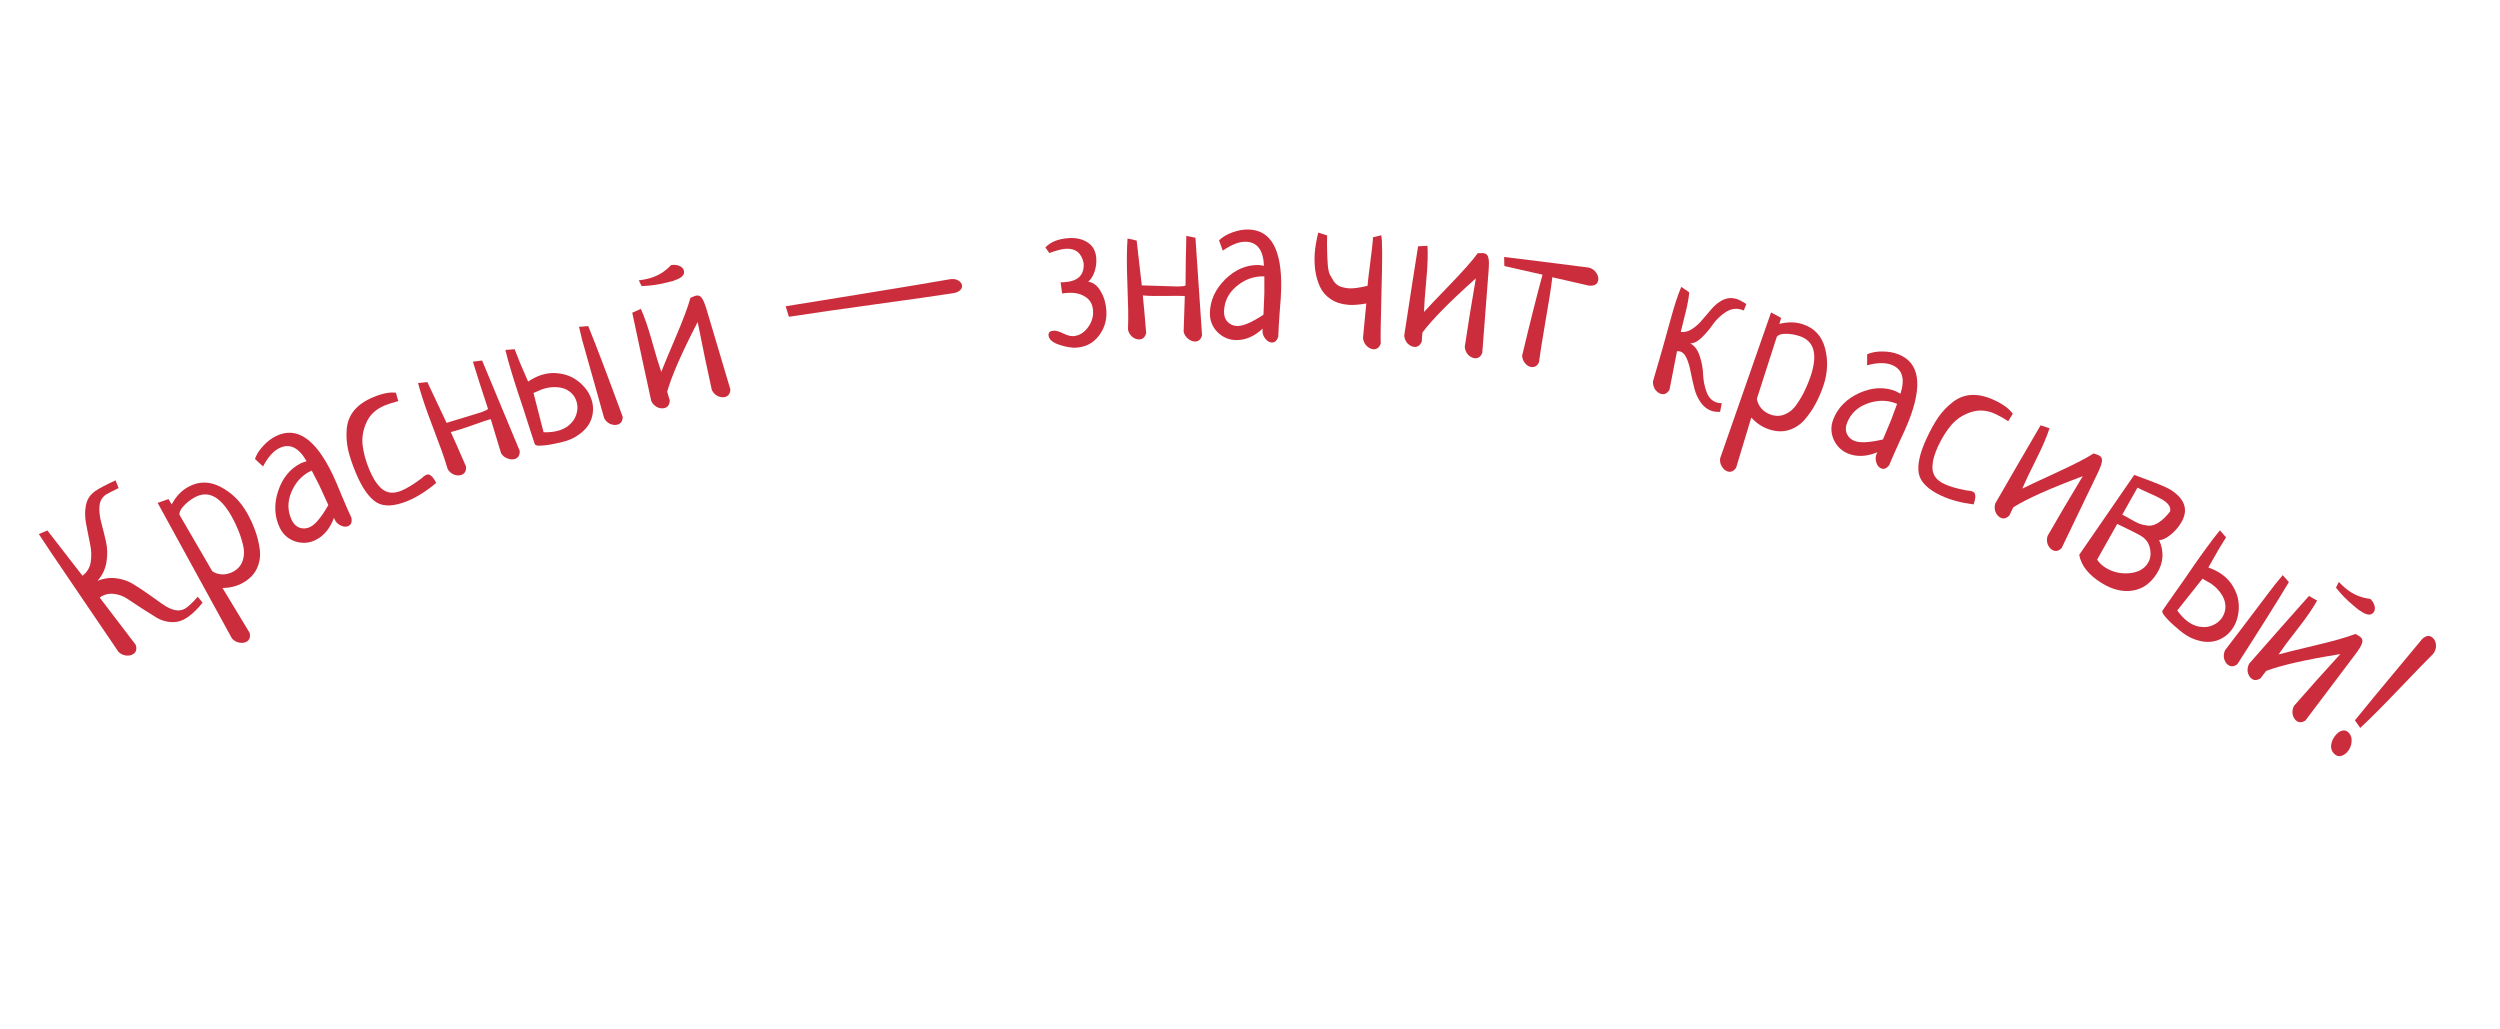 <svg width="933" height="384" viewBox="0 0 933 384" fill="none" xmlns="http://www.w3.org/2000/svg">
<path d="M73.779 222.699L75.617 224.899C73.915 227.091 72.082 228.883 70.12 230.275C68.24 231.61 66.262 232.245 64.188 232.181C62.184 232.128 60.297 231.592 58.529 230.573C56.801 229.524 54.966 228.368 53.023 227.103C51.122 225.81 49.327 224.624 47.641 223.547C45.995 222.44 44.251 221.803 42.41 221.634C40.541 221.424 38.808 221.885 37.214 223.017L50.622 240.61C51.154 242.138 50.888 243.28 49.825 244.034C49.089 244.556 48.156 244.757 47.026 244.637C45.937 244.489 45.006 244.043 44.233 243.3C43.665 242.413 38.904 235.403 29.952 222.27C20.971 209.096 15.816 201.443 14.488 199.312L17.683 197.967C18.826 199.491 21.024 202.327 24.274 206.474C27.496 210.581 29.664 213.376 30.779 214.859C32.508 213.571 33.536 211.858 33.862 209.72C34.201 207.513 34.106 205.213 33.577 202.823C33.089 200.403 32.616 198.003 32.157 195.624C31.669 193.204 31.629 190.896 32.038 188.701C32.459 186.435 33.589 184.65 35.428 183.344C36.818 182.357 39.386 180.996 43.133 179.259L44.261 182.147C41.436 183.537 39.84 184.362 39.471 184.624C38.041 185.639 37.255 187.088 37.116 188.97C36.976 190.851 37.218 192.924 37.84 195.187C38.434 197.409 39.009 199.736 39.567 202.168C40.096 204.558 40.156 207.067 39.745 209.694C39.335 212.321 38.215 214.684 36.385 216.782C38.666 215.839 40.987 215.514 43.346 215.807C45.705 216.099 47.812 216.817 49.668 217.958C51.523 219.1 53.431 220.359 55.391 221.734C57.322 223.069 59.054 224.298 60.59 225.422C62.125 226.545 63.669 227.293 65.224 227.665C66.82 228.007 68.251 227.729 69.519 226.83C70.745 225.959 72.165 224.582 73.779 222.699Z" fill="#CC2D3C"/>
<path d="M58.836 187.682L62.868 186.254C63.388 187.169 63.794 187.832 64.086 188.243C65.615 185.355 67.6 183.217 70.04 181.829C74.005 179.574 78.066 179.514 82.221 181.649C86.376 183.784 89.681 187.008 92.134 191.322C93.374 193.501 94.389 195.692 95.18 197.894C95.99 200.029 96.576 202.377 96.938 204.94C97.275 207.459 96.931 209.846 95.907 212.101C94.901 214.287 93.178 216.074 90.738 217.462C88.429 218.776 85.859 219.43 83.03 219.424C87.541 226.95 90.916 232.528 93.153 236.158C93.529 237.732 93.151 238.841 92.018 239.485C91.233 239.931 90.285 240.038 89.172 239.806C88.128 239.592 87.259 239.078 86.564 238.262L58.836 187.682ZM67.025 192.194L79.228 213.195C80.346 213.944 81.635 214.335 83.097 214.369C84.533 214.359 85.905 213.983 87.212 213.239C88.911 212.273 90.04 210.91 90.597 209.152C91.197 207.368 91.229 205.447 90.692 203.388C90.174 201.26 89.556 199.363 88.838 197.695C88.164 196.002 87.331 194.284 86.34 192.541C82.127 185.134 77.515 182.855 72.504 185.705C70.891 186.622 69.524 187.716 68.403 188.989C67.299 190.193 66.84 191.261 67.025 192.194Z" fill="#CC2D3C"/>
<path d="M98.166 174.085L95.148 171.282C95.757 169.542 96.802 167.899 98.283 166.352C99.742 164.759 101.352 163.539 103.114 162.692C110.748 159.018 117.738 163.776 124.086 176.966C124.956 178.773 126.125 181.492 127.595 185.124C129.11 188.735 130.291 191.421 131.139 193.182C131.451 194.757 131.088 195.794 130.049 196.294C129.236 196.685 128.295 196.637 127.226 196.15C126.157 195.663 125.384 194.923 124.906 193.929C124.753 193.613 124.667 193.376 124.647 193.219C123.151 197.277 120.822 200.067 117.66 201.588C115.266 202.74 112.752 202.893 110.119 202.046C107.51 201.132 105.607 199.433 104.412 196.949C102.39 192.748 102.19 188.171 103.812 183.218C105.479 178.243 108.391 174.756 112.547 172.756C112.727 172.669 112.919 172.604 113.121 172.563C113.302 172.476 113.516 172.4 113.764 172.337C114.057 172.252 114.271 172.176 114.406 172.111C111.501 167 108.129 165.368 104.29 167.216C102.031 168.303 99.99 170.593 98.166 174.085ZM122.533 188.478C121.102 185.273 119.995 182.857 119.212 181.231C118.56 179.876 117.602 178 116.338 175.605L115.796 175.865C112.61 177.454 110.25 180.064 108.715 183.695C107.226 187.305 107.285 190.781 108.894 194.124C109.59 195.57 110.573 196.515 111.844 196.96C113.161 197.384 114.451 197.291 115.716 196.682C117.704 195.726 119.976 192.991 122.533 188.478Z" fill="#CC2D3C"/>
<path d="M147.743 146.564L148.645 149.692C146.586 150.227 144.863 150.785 143.476 151.366C140.285 152.701 138.056 154.775 136.788 157.588C135.5 160.355 135.015 163.221 135.332 166.186C135.676 169.085 136.515 172.13 137.851 175.321C138.47 176.801 139.114 178.08 139.783 179.159C140.452 180.237 141.25 181.235 142.177 182.151C143.15 183.048 144.28 183.607 145.569 183.829C146.884 183.985 148.305 183.744 149.831 183.105C151.865 182.254 154.29 180.777 157.106 178.675C157.922 177.898 158.608 177.394 159.163 177.162C160.273 176.697 161.485 177.711 162.8 180.204C159.272 183.202 155.775 185.427 152.306 186.878C147.266 188.988 143.331 189.195 140.502 187.498C137.699 185.737 135.137 182.081 132.815 176.532C131.46 173.295 130.488 170.387 129.897 167.808C129.334 165.164 129.172 162.569 129.411 160.023C129.63 157.432 130.549 155.146 132.165 153.165C133.828 151.165 136.185 149.526 139.237 148.249C142.659 146.817 145.494 146.255 147.743 146.564Z" fill="#CC2D3C"/>
<path d="M176.481 134.981L179.918 134.537L193.951 168.243C194.039 169.811 193.47 170.816 192.244 171.26C191.395 171.567 190.443 171.512 189.385 171.094C188.345 170.724 187.552 170.079 187.005 169.157C186.954 169.015 185.725 164.955 183.318 156.977L183.114 156.411C181.76 156.794 179.786 157.455 177.194 158.393C173.281 159.808 170.292 160.756 168.227 161.237C169.452 163.886 171.353 168.182 173.93 174.127C174.034 175.742 173.474 176.771 172.248 177.214C171.4 177.521 170.455 177.49 169.415 177.12C168.405 176.685 167.627 176.007 167.08 175.086C166.369 172.678 165.587 170.295 164.734 167.938C164.188 166.43 163.346 164.175 162.208 161.175C161.069 158.176 160.235 155.945 159.707 154.484C158.07 149.958 156.838 146.112 156.013 142.946L159.476 142.573C164.119 152.461 166.516 157.538 166.665 157.804C174.88 155.312 179.105 154.023 179.34 153.938C181.273 153.239 182.197 152.771 182.112 152.535C181.77 151.593 180.782 148.565 179.146 143.453C177.509 138.341 176.621 135.517 176.481 134.981Z" fill="#CC2D3C"/>
<path d="M188.607 130.596L192.063 130.327C192.627 131.832 193.32 133.586 194.141 135.589C195.011 137.577 195.992 139.846 197.085 142.395C198.827 141.234 200.561 140.39 202.287 139.863C204.349 139.233 206.391 139.055 208.414 139.328C210.422 139.554 212.247 140.123 213.889 141.037C215.531 141.951 216.967 143.137 218.199 144.595C219.416 146.005 220.288 147.574 220.815 149.3C221.328 150.978 221.461 152.614 221.214 154.21C221.015 155.79 220.471 157.267 219.58 158.64C218.722 159.95 217.558 161.118 216.089 162.143C214.683 163.202 213.021 164.024 211.103 164.61C209.952 164.961 208.708 165.263 207.37 165.514C206.046 165.814 204.827 166.029 203.714 166.159C202.601 166.289 201.648 166.344 200.855 166.324C200.096 166.242 199.666 166.033 199.563 165.697C199.329 164.93 198.968 163.835 198.481 162.411C198.041 160.973 197.534 159.398 196.959 157.686C196.432 155.96 195.852 154.146 195.218 152.243C194.584 150.34 193.973 148.509 193.383 146.749C192.841 144.975 192.327 143.377 191.839 141.953C191.385 140.467 191.019 139.268 190.741 138.357C189.921 135.672 189.21 133.085 188.607 130.596ZM199.094 146.656L202.862 161.309C204.984 161.394 206.909 161.173 208.635 160.646C209.977 160.236 211.134 159.647 212.105 158.879C213.109 158.048 213.885 157.156 214.432 156.202C214.965 155.201 215.301 154.155 215.439 153.064C215.578 151.974 215.486 150.901 215.164 149.846C214.842 148.791 214.326 147.875 213.616 147.095C212.892 146.268 211.988 145.627 210.906 145.171C209.823 144.716 208.6 144.487 207.236 144.484C205.858 144.433 204.378 144.649 202.796 145.132C202.268 145.294 201.708 145.517 201.114 145.803C200.505 146.042 199.832 146.326 199.094 146.656ZM216.084 121.968L219.54 121.699C221.033 125.384 222.849 130.045 224.99 135.681C227.116 141.269 229.581 147.88 232.384 155.515C232.392 157.086 231.773 158.061 230.526 158.442C229.663 158.705 228.722 158.626 227.702 158.204C226.715 157.719 225.972 157.002 225.473 156.054C225.301 155.32 224.966 154.138 224.468 152.508C224.018 150.863 223.495 148.979 222.899 146.855C222.303 144.731 221.662 142.463 220.978 140.051C220.294 137.639 219.632 135.299 218.991 133.031C218.351 130.763 217.762 128.663 217.224 126.731C216.72 124.736 216.34 123.148 216.084 121.968Z" fill="#CC2D3C"/>
<path d="M239.458 106.763L238.386 104.628C239.59 104.484 240.752 104.273 241.871 103.996C245.228 103.163 248.088 101.472 250.452 98.923C251.595 98.743 252.628 98.848 253.551 99.239C254.475 99.63 255.033 100.214 255.226 100.993C255.383 101.625 255.291 102.191 254.949 102.688C254.608 103.186 254.024 103.641 253.196 104.053C252.356 104.416 251.651 104.695 251.079 104.888C250.495 105.033 249.717 105.226 248.744 105.467C245.581 106.252 242.486 106.684 239.458 106.763ZM248.997 146.156C249.202 146.983 249.523 148.065 249.958 149.404C249.894 151.02 249.23 151.986 247.965 152.3C247.089 152.517 246.153 152.388 245.157 151.912C244.197 151.375 243.494 150.62 243.045 149.646C242.214 145.669 240.954 139.861 239.266 132.223C237.626 124.572 236.523 119.397 235.957 116.696L239.169 115.28C240.525 118.249 241.916 122.294 243.342 127.415C244.767 132.537 245.915 136.332 246.786 138.802C247.372 137.21 249.119 133.007 252.025 126.191C254.931 119.376 256.812 114.364 257.669 111.156C258.692 110.695 259.349 110.429 259.641 110.357C260.565 110.127 261.3 110.384 261.846 111.127C262.44 111.857 263.07 113.354 263.734 115.617L272.58 145.342C272.504 146.91 271.833 147.851 270.568 148.165C269.693 148.382 268.757 148.253 267.761 147.777C266.801 147.24 266.097 146.485 265.649 145.511C265.3 143.894 264.45 139.947 263.099 133.671C261.786 127.334 260.876 122.833 260.37 120.17C254.404 131.721 250.613 140.383 248.997 146.156Z" fill="#CC2D3C"/>
<path d="M294.418 118.221L293.208 114.299C298.106 113.497 306.988 112.059 319.856 109.984C332.774 107.902 344.42 105.964 354.795 104.17C355.943 104.044 356.909 104.226 357.694 104.714C358.479 105.202 358.924 105.793 359.031 106.487C359.122 107.082 358.929 107.644 358.452 108.173C357.976 108.703 357.2 109.101 356.125 109.367C349.634 110.362 339.956 111.745 327.092 113.515C314.228 115.285 303.337 116.853 294.418 118.221Z" fill="#CC2D3C"/>
<path d="M396.382 109.504L395.823 105.319C395.973 105.31 396.2 105.321 396.503 105.353C396.853 105.331 397.103 105.316 397.253 105.307C402.307 104.995 404.698 102.638 404.427 98.235C403.639 94.416 401.394 92.621 397.691 92.849C396.29 92.935 394.264 93.462 391.611 94.429L390.126 92.336C392.107 90.255 395.049 89.094 398.952 88.854C401.704 88.684 404.049 89.243 405.986 90.53C407.924 91.817 408.976 93.811 409.142 96.513C409.244 98.164 409.019 99.811 408.467 101.452C407.912 103.043 407.134 104.271 406.133 105.136C408.059 105.42 409.615 106.63 410.801 108.766C412.034 110.85 412.734 113.243 412.901 115.945C413.116 119.447 412.179 122.569 410.087 125.309C407.996 128.05 405.174 129.529 401.622 129.748C399.87 129.856 397.738 129.485 395.225 128.635C392.711 127.786 391.409 126.61 391.316 125.109C391.251 124.059 391.895 123.492 393.245 123.408C394.146 123.353 395.348 123.706 396.852 124.467C398.352 125.178 399.577 125.505 400.528 125.446C402.629 125.317 404.424 124.277 405.911 122.327C407.398 120.377 408.072 118.276 407.933 116.025C407.785 113.623 406.824 111.874 405.049 110.778C403.321 109.629 401.156 109.134 398.554 109.295C397.553 109.356 396.829 109.426 396.382 109.504Z" fill="#CC2D3C"/>
<path d="M442.74 88.041L446.138 88.724L448.605 125.151C448.184 126.664 447.323 127.433 446.019 127.46C445.117 127.478 444.233 127.12 443.365 126.385C442.499 125.701 441.955 124.834 441.733 123.786C441.73 123.636 441.87 119.396 442.153 111.067L442.141 110.465C440.735 110.394 438.654 110.386 435.898 110.441C431.738 110.526 428.603 110.464 426.493 110.256C426.802 113.158 427.223 117.837 427.755 124.294C427.335 125.857 426.474 126.652 425.17 126.678C424.268 126.697 423.384 126.363 422.518 125.679C421.701 124.943 421.181 124.051 420.96 123.003C421.059 120.494 421.084 117.986 421.033 115.48C421 113.877 420.927 111.471 420.812 108.265C420.697 105.058 420.623 102.678 420.592 101.124C420.495 96.313 420.563 92.275 420.798 89.011L424.198 89.77C425.42 100.625 426.06 106.203 426.116 106.503C434.695 106.78 439.111 106.917 439.361 106.912C441.416 106.87 442.441 106.724 442.436 106.473C442.416 105.471 442.451 102.286 442.543 96.919C442.635 91.553 442.701 88.593 442.74 88.041Z" fill="#CC2D3C"/>
<path d="M456.349 93.558L454.933 89.69C456.266 88.416 457.943 87.427 459.965 86.721C461.988 85.965 463.977 85.609 465.931 85.653C474.401 85.846 478.469 93.26 478.135 107.894C478.09 109.899 477.897 112.853 477.557 116.756C477.268 120.661 477.101 123.59 477.056 125.545C476.62 127.089 475.825 127.848 474.673 127.822C473.77 127.801 472.954 127.332 472.223 126.412C471.491 125.493 471.138 124.482 471.163 123.38C471.171 123.029 471.202 122.779 471.256 122.63C468.08 125.566 464.738 126.994 461.23 126.914C458.574 126.853 456.265 125.848 454.304 123.898C452.394 121.899 451.47 119.521 451.533 116.765C451.639 112.104 453.539 107.935 457.233 104.259C460.978 100.583 465.155 98.798 469.766 98.903C469.966 98.908 470.166 98.937 470.366 98.992C470.566 98.997 470.791 99.027 471.04 99.083C471.34 99.14 471.565 99.17 471.715 99.173C471.448 93.3 469.184 90.316 464.925 90.218C462.419 90.161 459.56 91.275 456.349 93.558ZM471.524 117.446C471.705 113.94 471.815 111.285 471.856 109.481C471.891 107.977 471.889 105.871 471.85 103.163L471.249 103.149C467.689 103.118 464.401 104.372 461.385 106.91C458.419 109.45 456.893 112.575 456.809 116.283C456.772 117.887 457.219 119.176 458.15 120.15C459.13 121.125 460.322 121.628 461.726 121.66C463.931 121.71 467.197 120.306 471.524 117.446Z" fill="#CC2D3C"/>
<path d="M512.345 88.561L515.49 87.807C515.908 89.696 515.935 96.684 515.571 108.77C515.26 120.81 515.173 127.287 515.308 128.201C514.747 129.719 513.817 130.431 512.517 130.338C511.617 130.274 510.768 129.836 509.972 129.025C509.226 128.218 508.79 127.282 508.666 126.217C508.97 123.375 509.38 119.057 509.896 113.264C507.249 113.727 505.076 113.898 503.376 113.776C500.776 113.59 498.563 112.903 496.739 111.717C494.914 110.531 493.543 108.975 492.625 107.05C491.758 105.128 491.173 103.126 490.87 101.044C490.57 98.911 490.507 96.645 490.679 94.245C490.815 92.345 491.244 89.863 491.966 86.799L495.282 87.866C495.286 88.519 495.271 89.775 495.238 91.632C495.259 93.443 495.291 94.752 495.334 95.559C495.377 96.366 495.444 97.527 495.537 99.041C495.683 100.509 495.929 101.633 496.275 102.411C496.675 103.144 497.144 103.956 497.683 104.849C498.272 105.746 499.029 106.403 499.954 106.821C500.929 107.243 502.067 107.501 503.367 107.594C505.017 107.712 507.351 107.402 510.369 106.663C510.462 105.363 510.793 102.497 511.363 98.065C511.935 93.583 512.261 90.792 512.34 89.692C512.386 89.042 512.388 88.665 512.345 88.561Z" fill="#CC2D3C"/>
<path d="M530.868 124.087C530.764 124.933 530.675 126.058 530.603 127.463C529.965 128.951 528.999 129.614 527.705 129.455C526.81 129.344 525.982 128.888 525.222 128.088C524.518 127.243 524.131 126.286 524.061 125.217C524.708 121.205 525.609 115.331 526.766 107.594C527.973 99.864 528.795 94.636 529.232 91.912L532.738 91.739C532.942 94.996 532.794 99.271 532.292 104.564C531.791 109.856 531.505 113.811 531.434 116.429C532.551 115.152 535.686 111.852 540.839 106.527C545.991 101.203 549.541 97.196 551.489 94.507C552.609 94.443 553.317 94.43 553.616 94.466C554.561 94.583 555.156 95.086 555.4 95.975C555.693 96.869 555.746 98.492 555.557 100.843L553.18 131.765C552.549 133.202 551.586 133.841 550.292 133.681C549.397 133.571 548.569 133.115 547.809 132.314C547.105 131.47 546.718 130.513 546.648 129.443C546.9 127.808 547.519 123.818 548.504 117.474C549.545 111.087 550.305 106.559 550.786 103.891C541.081 112.543 534.442 119.275 530.868 124.087Z" fill="#CC2D3C"/>
<path d="M561.426 99.285L561.341 95.909C568.024 96.694 578.534 98.009 592.87 99.854C594.046 100.114 594.978 100.739 595.668 101.728C596.357 102.716 596.618 103.679 596.451 104.617C596.187 106.097 595.05 106.76 593.041 106.606L579.317 103.47C578.903 107.215 578.062 112.641 576.795 119.748C575.585 126.813 574.764 131.988 574.331 135.272C573.631 136.624 572.64 137.185 571.357 136.956C570.518 136.807 569.765 136.316 569.099 135.484C568.432 134.652 568.089 133.725 568.067 132.703C570.924 120.686 573.458 110.623 575.668 102.513L561.426 99.285Z" fill="#CC2D3C"/>
<path d="M642.571 150.489L641.924 153.742C640.684 153.718 639.823 153.64 639.339 153.509C637.5 153.011 635.994 151.954 634.822 150.339C633.649 148.723 632.815 146.913 632.319 144.909C631.823 142.905 631.375 140.914 630.976 138.936C630.625 136.972 630.13 135.253 629.489 133.782C628.849 132.31 628.021 131.437 627.005 131.161C626.618 131.057 626.235 131.031 625.857 131.084C625.265 134.04 624.332 138.825 623.061 145.44C622.219 146.822 621.169 147.343 619.911 147.002C619.04 146.766 618.285 146.198 617.646 145.298C617.068 144.363 616.82 143.361 616.902 142.292C619.296 134.216 621.463 126.597 623.402 119.435C624.831 114.161 626.182 110.035 627.456 107.056L630.407 109.101C630.283 111.093 629.767 113.862 628.859 117.407C627.964 120.904 627.43 123.071 627.255 123.906C628.773 124.058 630.234 123.648 631.639 122.678C633.092 121.722 634.374 120.537 635.484 119.123C636.642 117.723 637.818 116.353 639.011 115.015C640.205 113.676 641.551 112.638 643.048 111.901C644.595 111.177 646.215 111.045 647.908 111.503C648.779 111.739 650.055 112.396 651.737 113.475L650.778 115.864C650.501 115.737 650.121 115.608 649.637 115.477C647.701 114.953 645.785 115.317 643.888 116.569C642.052 117.786 640.503 119.288 639.24 121.075C638.039 122.827 636.663 124.454 635.114 125.956C633.565 127.458 632.122 128.184 630.785 128.134C632.457 129.054 633.654 130.677 634.375 133.001C635.144 135.339 635.555 137.657 635.608 139.957C635.722 142.221 636.172 144.394 636.958 146.477C637.758 148.511 639.077 149.777 640.916 150.275C641.399 150.406 641.951 150.477 642.571 150.489Z" fill="#CC2D3C"/>
<path d="M660.962 116.599L664.722 118.638C664.391 119.637 664.17 120.382 664.06 120.874C667.229 120.076 670.146 120.119 672.81 121.003C677.14 122.439 679.903 125.414 681.099 129.93C682.295 134.447 682.113 139.06 680.551 143.77C679.762 146.15 678.814 148.37 677.708 150.433C676.665 152.464 675.312 154.471 673.651 156.455C672.005 158.392 670.002 159.735 667.641 160.483C665.344 161.2 662.863 161.117 660.198 160.234C657.676 159.397 655.471 157.927 653.581 155.821C651.01 164.211 649.126 170.452 647.927 174.544C647.01 175.877 645.933 176.338 644.696 175.928C643.839 175.644 643.125 175.011 642.552 174.029C642.012 173.111 641.812 172.12 641.953 171.058L660.962 116.599ZM663.092 125.703L655.662 148.827C655.855 150.158 656.427 151.378 657.38 152.486C658.349 153.547 659.547 154.314 660.974 154.787C662.83 155.402 664.597 155.328 666.277 154.565C668.003 153.817 669.452 152.554 670.622 150.777C671.856 148.968 672.852 147.238 673.61 145.589C674.416 143.955 675.134 142.186 675.766 140.283C678.448 132.194 677.053 127.242 671.581 125.428C669.82 124.844 668.092 124.561 666.396 124.58C664.763 124.566 663.662 124.941 663.092 125.703Z" fill="#CC2D3C"/>
<path d="M696.801 136.326L696.819 132.207C698.511 131.477 700.428 131.133 702.569 131.174C704.729 131.169 706.717 131.527 708.534 132.249C716.408 135.376 717.643 143.741 712.24 157.346C711.499 159.209 710.291 161.912 708.615 165.453C706.985 169.013 705.809 171.702 705.088 173.519C704.141 174.815 703.133 175.25 702.061 174.825C701.222 174.491 700.62 173.767 700.254 172.651C699.889 171.534 699.909 170.464 700.316 169.439C700.446 169.113 700.562 168.889 700.664 168.768C696.665 170.416 693.035 170.592 689.774 169.297C687.304 168.316 685.49 166.571 684.329 164.06C683.234 161.521 683.195 158.971 684.213 156.408C685.934 152.076 689.165 148.828 693.908 146.666C698.696 144.523 703.234 144.302 707.52 146.005C707.707 146.079 707.884 146.176 708.052 146.297C708.238 146.371 708.438 146.477 708.653 146.617C708.914 146.774 709.114 146.881 709.254 146.936C711.046 141.337 709.962 137.751 706.002 136.178C703.673 135.253 700.606 135.303 696.801 136.326ZM702.719 164.001C704.107 160.777 705.135 158.326 705.801 156.649C706.356 155.251 707.086 153.276 707.993 150.723L707.433 150.501C704.107 149.234 700.588 149.266 696.877 150.597C693.213 151.946 690.696 154.345 689.327 157.792C688.735 159.283 688.705 160.647 689.239 161.884C689.819 163.139 690.762 164.026 692.066 164.544C694.116 165.358 697.667 165.177 702.719 164.001Z" fill="#CC2D3C"/>
<path d="M751.169 154.421L749.472 157.198C747.687 156.042 746.111 155.148 744.746 154.517C741.606 153.066 738.571 152.823 735.64 153.788C732.73 154.707 730.289 156.285 728.317 158.521C726.411 160.733 724.732 163.409 723.281 166.549C722.608 168.005 722.1 169.344 721.756 170.566C721.413 171.787 721.216 173.049 721.166 174.352C721.162 175.675 721.513 176.887 722.22 177.987C722.993 179.062 724.131 179.947 725.632 180.641C727.634 181.566 730.362 182.357 733.813 183.013C734.937 183.091 735.772 183.256 736.318 183.508C737.41 184.013 737.481 185.592 736.531 188.245C731.938 187.669 727.935 186.592 724.522 185.015C719.562 182.722 716.752 179.96 716.092 176.728C715.498 173.472 716.463 169.113 718.987 163.653C720.459 160.467 721.947 157.786 723.45 155.609C725.019 153.408 726.823 151.536 728.862 149.993C730.921 148.404 733.227 147.537 735.78 147.391C738.378 147.266 741.178 147.898 744.182 149.286C747.549 150.842 749.878 152.554 751.169 154.421Z" fill="#CC2D3C"/>
<path d="M751.393 189.299C750.989 190.049 750.498 191.066 749.92 192.349C748.785 193.503 747.644 193.77 746.497 193.152C745.703 192.724 745.097 191.998 744.68 190.976C744.331 189.934 744.318 188.902 744.641 187.88C746.7 184.377 749.673 179.231 753.561 172.443C757.493 165.678 760.157 161.106 761.554 158.727L764.884 159.839C763.891 162.948 762.2 166.878 759.81 171.626C757.421 176.375 755.718 179.956 754.702 182.369C756.206 181.586 760.326 179.649 767.06 176.56C773.794 173.47 778.557 171.026 781.349 169.228C782.415 169.575 783.08 169.82 783.345 169.963C784.184 170.415 784.555 171.099 784.459 172.016C784.408 172.956 783.867 174.487 782.838 176.609L769.393 204.556C768.283 205.666 767.154 205.911 766.006 205.293C765.212 204.865 764.606 204.14 764.189 203.117C763.84 202.075 763.827 201.043 764.15 200.021C764.979 198.589 767.005 195.096 770.226 189.543C773.516 183.97 775.869 180.027 777.286 177.716C765.101 182.253 756.471 186.114 751.393 189.299Z" fill="#CC2D3C"/>
<path d="M796.496 177.244C803.965 179.951 808.422 181.755 809.869 182.657C815.569 186.211 816.894 190.434 813.844 195.326C812.783 197.027 811.451 198.501 809.848 199.746C808.313 200.975 806.962 201.58 805.793 201.56C807.705 205.883 807.428 210.023 804.962 213.979C802.628 217.722 799.577 219.867 795.81 220.413C792.086 220.986 788.225 220.026 784.226 217.533C779.462 214.562 776.705 211.071 775.957 207.06L796.496 177.244ZM790.148 195.527L782.646 208.838C783.391 210.012 784.445 211.023 785.806 211.872C788.443 213.516 791.385 214.198 794.632 213.918C797.878 213.639 800.191 212.393 801.57 210.181C802.525 208.649 802.804 206.874 802.409 204.855C802.04 202.794 800.941 201.193 799.112 200.053C798.048 199.39 795.06 197.881 790.148 195.527ZM797.705 181.985L792.025 192.09C792.716 192.403 793.734 192.949 795.08 193.728C796.425 194.508 797.541 195.086 798.429 195.462C799.343 195.796 800.436 196.034 801.706 196.176C803.002 196.276 804.312 195.881 805.634 194.992C806.999 194.13 808.411 192.765 809.87 190.898C810.24 189.357 809.34 187.91 807.171 186.557C806.193 185.947 804.568 185.141 802.298 184.14C800.028 183.138 798.497 182.42 797.705 181.985Z" fill="#CC2D3C"/>
<path d="M828.462 197.923L830.761 200.517C829.901 201.875 828.92 203.485 827.818 205.349C826.756 207.241 825.538 209.392 824.163 211.801C826.14 212.491 827.859 213.365 829.32 214.424C831.066 215.688 832.44 217.21 833.442 218.989C834.473 220.726 835.119 222.526 835.38 224.386C835.642 226.247 835.562 228.109 835.141 229.971C834.75 231.792 834.025 233.433 832.966 234.895C831.937 236.315 830.711 237.408 829.29 238.174C827.909 238.969 826.403 239.425 824.77 239.542C823.208 239.648 821.575 239.424 819.871 238.87C818.178 238.387 816.52 237.557 814.896 236.38C813.922 235.674 812.931 234.863 811.923 233.947C810.886 233.072 809.98 232.229 809.205 231.42C808.429 230.611 807.811 229.884 807.349 229.239C806.957 228.584 806.864 228.114 807.07 227.83C807.54 227.181 808.197 226.232 809.039 224.985C809.921 223.767 810.871 222.413 811.89 220.922C812.949 219.461 814.046 217.904 815.182 216.251C816.318 214.597 817.41 213.005 818.458 211.474C819.546 209.972 820.511 208.597 821.353 207.35C822.265 206.092 823 205.077 823.559 204.306C825.206 202.032 826.841 199.905 828.462 197.923ZM821.976 215.973L812.56 227.815C813.771 229.56 815.108 230.962 816.569 232.021C817.706 232.844 818.874 233.412 820.072 233.723C821.34 234.023 822.52 234.104 823.611 233.966C824.731 233.787 825.768 233.424 826.721 232.877C827.675 232.329 828.475 231.609 829.122 230.716C829.769 229.823 830.19 228.859 830.383 227.823C830.606 226.746 830.573 225.639 830.283 224.5C829.994 223.362 829.439 222.248 828.619 221.159C827.828 220.028 826.763 218.978 825.424 218.007C824.977 217.684 824.461 217.371 823.874 217.07C823.317 216.728 822.684 216.363 821.976 215.973ZM851.916 214.639L854.214 217.233C852.175 220.646 849.553 224.905 846.348 230.012C843.172 235.078 839.384 241.031 834.985 247.872C833.737 248.825 832.585 248.919 831.53 248.154C830.799 247.625 830.295 246.826 830.016 245.758C829.808 244.678 829.932 243.653 830.387 242.683C830.869 242.104 831.61 241.124 832.61 239.744C833.651 238.393 834.838 236.839 836.173 235.083C837.508 233.326 838.931 231.447 840.442 229.447C841.954 227.447 843.421 225.508 844.844 223.629C846.267 221.751 847.587 220.014 848.804 218.42C850.091 216.814 851.128 215.554 851.916 214.639Z" fill="#CC2D3C"/>
<path d="M871.779 219.319L872.861 217.188C873.691 218.071 874.55 218.881 875.438 219.617C878.102 221.824 881.16 223.121 884.615 223.51C885.438 224.323 885.967 225.216 886.201 226.191C886.435 227.166 886.296 227.963 885.784 228.58C885.368 229.082 884.859 229.343 884.255 229.364C883.652 229.385 882.939 229.185 882.116 228.764C881.326 228.304 880.683 227.901 880.187 227.556C879.724 227.172 879.107 226.66 878.335 226.021C875.826 223.942 873.64 221.708 871.779 219.319ZM845.745 250.382C845.201 251.039 844.52 251.939 843.702 253.084C842.363 253.992 841.191 254.031 840.188 253.199C839.493 252.624 839.041 251.794 838.833 250.71C838.695 249.619 838.885 248.604 839.402 247.666C842.109 244.635 846.034 240.173 851.178 234.279C856.361 228.418 859.871 224.458 861.707 222.399L864.754 224.142C863.17 226.997 860.741 230.517 857.467 234.705C854.192 238.892 851.819 242.07 850.349 244.237C851.978 243.764 856.397 242.673 863.607 240.965C870.817 239.257 875.967 237.795 879.057 236.58C880.034 237.13 880.639 237.5 880.87 237.692C881.604 238.3 881.833 239.044 881.56 239.924C881.325 240.836 880.494 242.231 879.068 244.109L860.401 268.875C859.094 269.745 857.939 269.764 856.935 268.933C856.241 268.357 855.789 267.527 855.581 266.443C855.443 265.352 855.633 264.338 856.15 263.399C857.244 262.157 859.915 259.13 864.164 254.317C868.483 249.498 871.564 246.094 873.407 244.106C860.569 246.163 851.349 248.255 845.745 250.382Z" fill="#CC2D3C"/>
<path d="M880.842 271.663L878.852 268.825C880.9 266.214 889.283 256.083 904.002 238.43C905.469 237.123 906.776 236.993 907.923 238.042C908.663 238.719 909.06 239.659 909.113 240.863C909.167 242.067 908.79 243.148 907.981 244.107C906.043 246.003 901.938 250.231 895.666 256.791C889.395 263.351 884.453 268.309 880.842 271.663ZM876.335 273.248C877.334 274.162 877.76 275.367 877.614 276.863C877.502 278.323 876.938 279.608 875.923 280.718C875.179 281.532 874.367 282.011 873.486 282.157C872.676 282.3 871.938 282.066 871.273 281.457C870.237 280.51 869.812 279.34 869.998 277.948C870.185 276.556 870.802 275.287 871.851 274.14C872.595 273.326 873.354 272.831 874.127 272.655C874.97 272.475 875.706 272.673 876.335 273.248Z" fill="#CC2D3C"/>
</svg>
